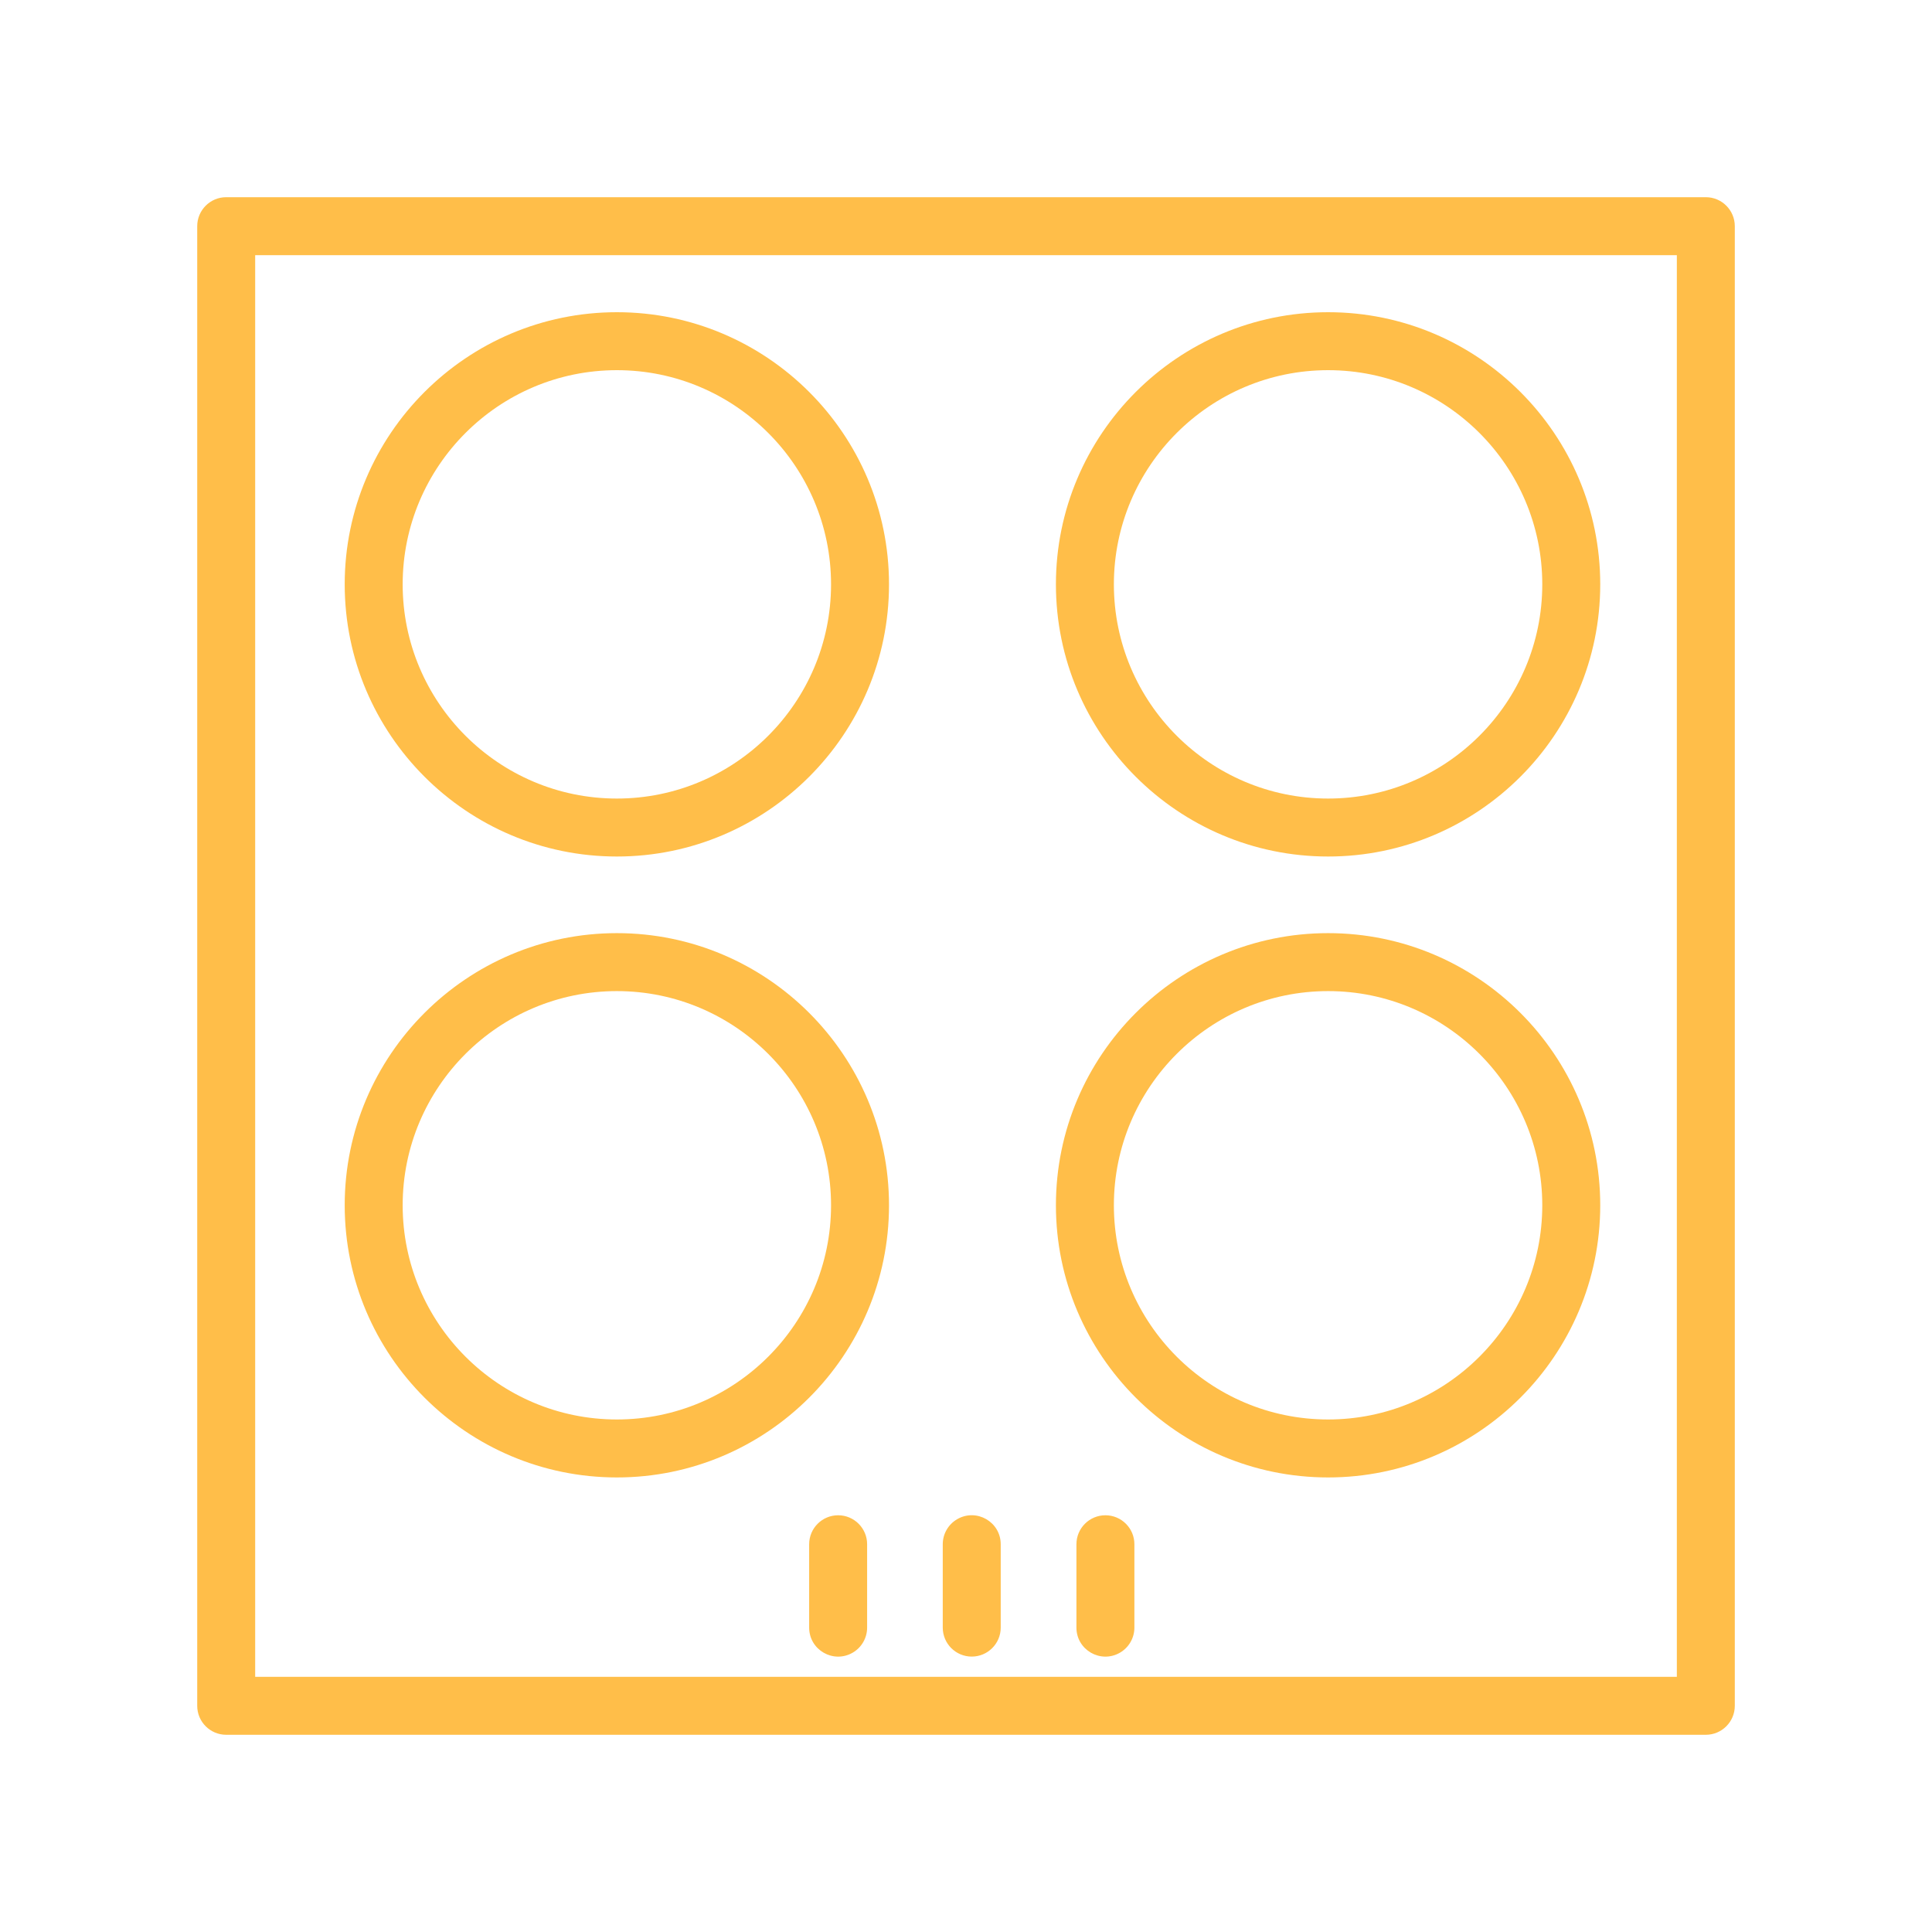 <?xml version="1.0" encoding="UTF-8"?> <svg xmlns="http://www.w3.org/2000/svg" viewBox="0 0 100.00 100.00" data-guides="{&quot;vertical&quot;:[],&quot;horizontal&quot;:[]}"><path fill="#ffbe49" stroke="#ffbe49" fill-opacity="1" stroke-width="0" stroke-opacity="1" color="rgb(51, 51, 51)" fill-rule="evenodd" id="tSvg11d1e3c5436" title="Path 2" d="M88.293 10.207C62.765 10.207 37.236 10.207 11.708 10.207C10.88 10.207 10.208 10.879 10.208 11.707C10.208 37.235 10.208 62.764 10.208 88.292C10.208 89.12 10.88 89.792 11.708 89.792C37.236 89.792 62.765 89.792 88.293 89.792C89.121 89.792 89.793 89.12 89.793 88.292C89.793 62.764 89.793 37.235 89.793 11.707C89.793 10.879 89.121 10.207 88.293 10.207ZM86.793 86.792C62.265 86.792 37.736 86.792 13.208 86.792C13.208 62.264 13.208 37.735 13.208 13.207C37.736 13.207 62.265 13.207 86.793 13.207C86.793 37.735 86.793 62.264 86.793 86.792Z"></path><path fill="#ffbe49" stroke="#ffbe49" fill-opacity="1" stroke-width="0" stroke-opacity="1" color="rgb(51, 51, 51)" fill-rule="evenodd" id="tSvgff92711c29" title="Path 3" d="M31.93 44.333C39.697 44.333 46.015 38.014 46.015 30.246C46.015 22.479 39.696 16.16 31.93 16.16C24.161 16.16 17.842 22.479 17.842 30.246C17.842 38.014 24.162 44.333 31.93 44.333ZM31.93 19.16C38.042 19.16 43.015 24.133 43.015 30.246C43.015 36.359 38.042 41.333 31.93 41.333C25.816 41.333 20.842 36.359 20.842 30.246C20.842 24.133 25.816 19.16 31.93 19.16ZM68.743 44.333C76.51 44.333 82.828 38.014 82.828 30.246C82.828 22.479 76.51 16.16 68.743 16.16C60.974 16.16 54.654 22.479 54.654 30.246C54.654 38.014 60.974 44.333 68.743 44.333ZM68.743 19.16C74.855 19.16 79.828 24.133 79.828 30.246C79.828 36.359 74.855 41.333 68.743 41.333C62.629 41.333 57.654 36.359 57.654 30.246C57.654 24.133 62.629 19.16 68.743 19.16ZM31.93 76.472C39.697 76.472 46.015 70.153 46.015 62.385C46.015 54.618 39.696 48.299 31.93 48.299C24.161 48.299 17.842 54.618 17.842 62.385C17.842 70.153 24.162 76.472 31.93 76.472ZM31.93 51.299C38.042 51.299 43.015 56.272 43.015 62.385C43.015 68.498 38.042 73.472 31.93 73.472C25.816 73.472 20.842 68.498 20.842 62.385C20.842 56.272 25.816 51.299 31.93 51.299ZM68.743 76.472C76.51 76.472 82.828 70.153 82.828 62.385C82.828 54.618 76.51 48.299 68.743 48.299C60.974 48.299 54.654 54.618 54.654 62.385C54.654 70.153 60.974 76.472 68.743 76.472ZM68.743 51.299C74.855 51.299 79.828 56.272 79.828 62.385C79.828 68.498 74.855 73.472 68.743 73.472C62.629 73.472 57.654 68.498 57.654 62.385C57.654 56.272 62.629 51.299 68.743 51.299ZM43.382 78.43C42.554 78.43 41.882 79.102 41.882 79.93C41.882 81.368 41.882 82.807 41.882 84.245C41.882 85.4 43.132 86.121 44.132 85.544C44.596 85.276 44.882 84.781 44.882 84.245C44.882 82.807 44.882 81.368 44.882 79.93C44.882 79.102 44.21 78.43 43.382 78.43ZM50.297 85.745C51.125 85.745 51.797 85.073 51.797 84.245C51.797 82.807 51.797 81.368 51.797 79.93C51.797 78.775 50.547 78.054 49.547 78.631C49.083 78.899 48.797 79.394 48.797 79.93C48.797 81.368 48.797 82.807 48.797 84.245C48.797 85.073 49.469 85.745 50.297 85.745ZM57.216 78.43C56.388 78.43 55.716 79.102 55.716 79.93C55.716 81.368 55.716 82.807 55.716 84.245C55.716 85.4 56.966 86.121 57.966 85.544C58.43 85.276 58.716 84.781 58.716 84.245C58.716 82.807 58.716 81.368 58.716 79.93C58.716 79.102 58.044 78.43 57.216 78.43Z"></path><defs></defs></svg> 